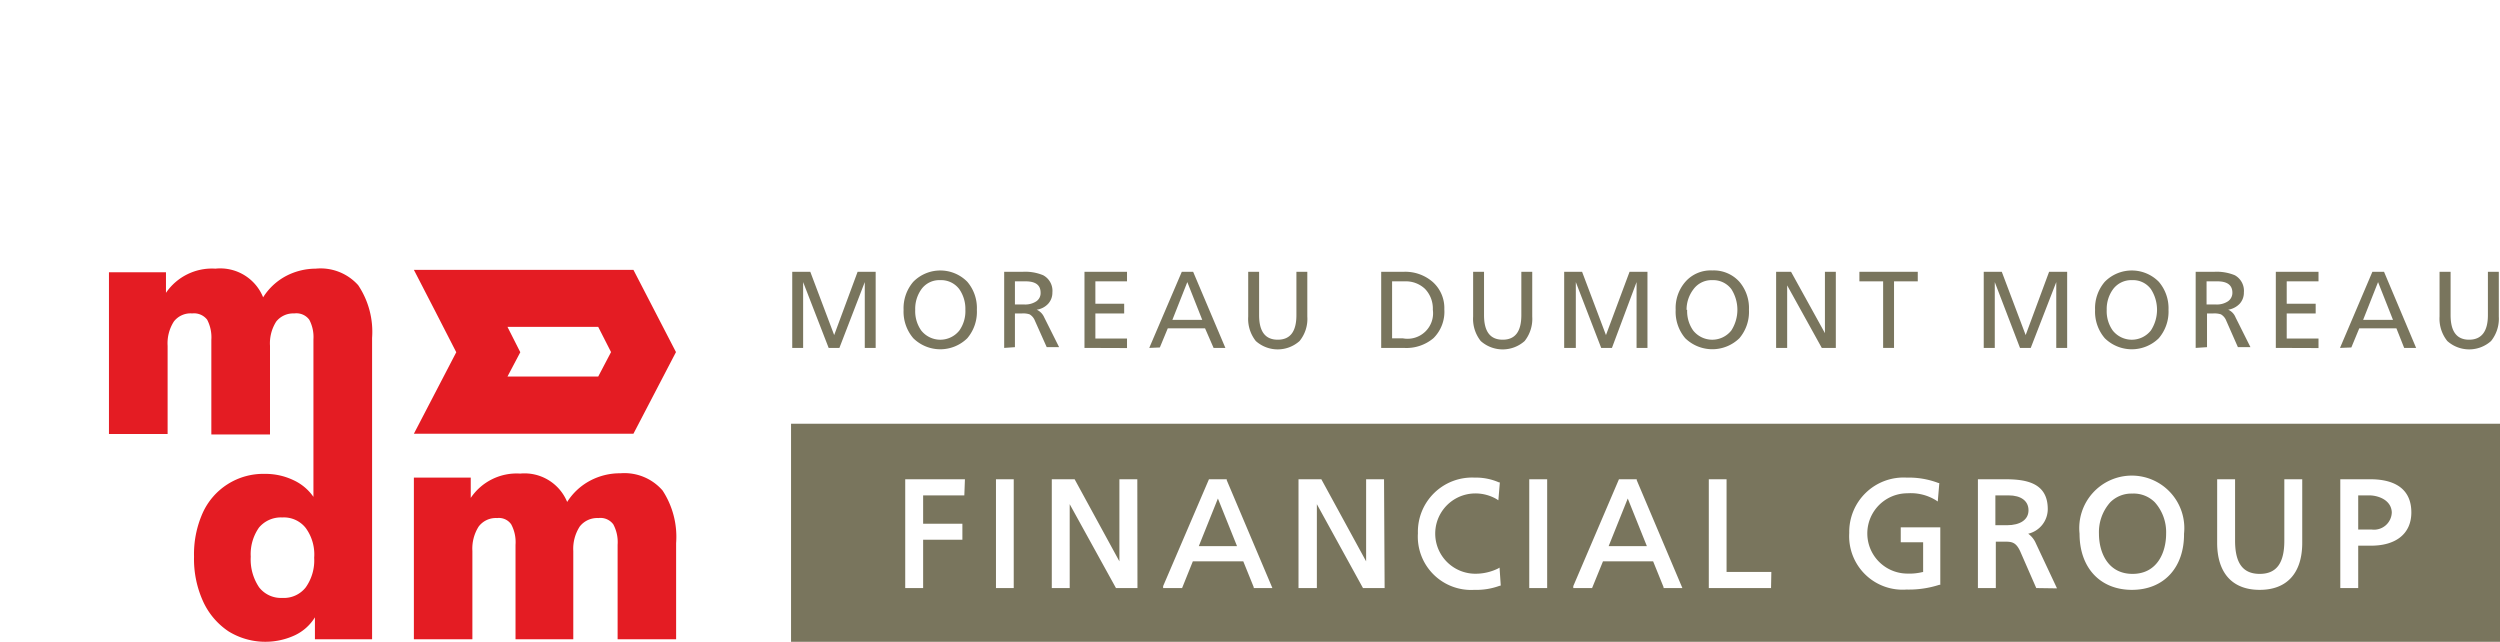 <svg id="a8c2c2a7-98d3-4e4a-bb1f-a3447fab45fa" data-name="Logo Client" xmlns="http://www.w3.org/2000/svg" width="167.5" height="43" viewBox="0 0 167.5 43"><rect width="167.5" height="43" fill="none"/><path d="M53.08,23.31v-5.1h1.21l1.6,4.24,1.57-4.24h1.21v5.1h-.73V18.9l-1.7,4.41h-.72L53.81,18.9v4.41Z" fill="#79755d"/><path d="M60.54,20.76a2.72,2.72,0,0,1,.65-1.88,2.54,2.54,0,0,1,3.62,0,2.71,2.71,0,0,1,.64,1.88,2.73,2.73,0,0,1-.64,1.9,2.58,2.58,0,0,1-3.62,0A2.74,2.74,0,0,1,60.54,20.76Zm.78,0a2.24,2.24,0,0,0,.4,1.38,1.63,1.63,0,0,0,2.56,0,2.24,2.24,0,0,0,.4-1.38,2.31,2.31,0,0,0-.41-1.39,1.52,1.52,0,0,0-1.27-.6,1.48,1.48,0,0,0-1.26.6A2.25,2.25,0,0,0,61.32,20.76Z" fill="#79755d"/><path d="M67.28,23.31v-5.1h1.25a3.11,3.11,0,0,1,1.36.23,1.18,1.18,0,0,1,.62,1.15,1.1,1.1,0,0,1-.29.77,1.3,1.3,0,0,1-.76.39v0a1,1,0,0,1,.5.51l1,2h-.83l-.79-1.77a.84.84,0,0,0-.36-.43,1.38,1.38,0,0,0-.49-.06H68v2.26ZM68,18.85V20.4h.62a1.35,1.35,0,0,0,.81-.21.66.66,0,0,0,.29-.58c0-.51-.34-.76-1-.76Z" fill="#79755d"/><path d="M72.66,23.31v-5.1h2.85v.64H73.39v1.5h1.93V21H73.39v1.68h2.12v.64Z" fill="#79755d"/><path d="M77,23.31l2.18-5.1h.76l2.16,5.1h-.79L80.74,22h-2.5l-.53,1.28Zm3.55-1.88-1-2.53-1,2.53Z" fill="#79755d"/><path d="M87.59,18.21v3a2.34,2.34,0,0,1-.52,1.64,2.2,2.2,0,0,1-2.93,0,2.39,2.39,0,0,1-.51-1.64v-3h.73v2.9c0,1.1.41,1.65,1.25,1.65s1.25-.55,1.25-1.65v-2.9Z" fill="#79755d"/><path d="M92.54,23.31v-5.1h1.51a2.8,2.8,0,0,1,1.93.67,2.34,2.34,0,0,1,.79,1.84,2.5,2.5,0,0,1-.72,1.93,2.81,2.81,0,0,1-2,.66Zm.73-4.46v3.82H94A1.71,1.71,0,0,0,96,20.75a1.9,1.9,0,0,0-.53-1.4,1.86,1.86,0,0,0-1.33-.5Z" fill="#79755d"/><path d="M102.66,18.21v3a2.39,2.39,0,0,1-.51,1.64,2.21,2.21,0,0,1-2.94,0,2.39,2.39,0,0,1-.51-1.64v-3h.73v2.9c0,1.1.41,1.65,1.25,1.65s1.25-.55,1.25-1.65v-2.9Z" fill="#79755d"/><path d="M104.8,23.31v-5.1H106l1.6,4.24,1.58-4.24h1.2v5.1h-.73V18.9L108,23.31h-.72l-1.7-4.41v4.41Z" fill="#79755d"/><path d="M112.27,20.76a2.67,2.67,0,0,1,.65-1.88,2.25,2.25,0,0,1,1.8-.76,2.31,2.31,0,0,1,1.82.76,2.71,2.71,0,0,1,.64,1.88,2.73,2.73,0,0,1-.64,1.9,2.6,2.6,0,0,1-3.63,0A2.73,2.73,0,0,1,112.27,20.76Zm.77,0a2.24,2.24,0,0,0,.4,1.38,1.63,1.63,0,0,0,2.56,0,2.57,2.57,0,0,0,0-2.77,1.52,1.52,0,0,0-1.27-.6,1.5,1.5,0,0,0-1.26.6A2.25,2.25,0,0,0,113,20.76Z" fill="#79755d"/><path d="M119,23.31v-5.1h1l2.27,4.11V18.21H123v5.1h-.94l-2.32-4.19v4.19Z" fill="#79755d"/><path d="M126.17,23.31V18.85h-1.59v-.64h3.91v.64H126.9v4.46Z" fill="#79755d"/><path d="M132.91,23.31v-5.1h1.21l1.6,4.24,1.57-4.24h1.21v5.1h-.73V18.9l-1.71,4.41h-.72l-1.69-4.41v4.41Z" fill="#79755d"/><path d="M140.37,20.76a2.72,2.72,0,0,1,.65-1.88,2.54,2.54,0,0,1,3.62,0,2.72,2.72,0,0,1,.65,1.88,2.74,2.74,0,0,1-.65,1.9,2.58,2.58,0,0,1-3.62,0A2.74,2.74,0,0,1,140.37,20.76Zm.78,0a2.24,2.24,0,0,0,.4,1.38,1.63,1.63,0,0,0,2.56,0,2.54,2.54,0,0,0,0-2.77,1.48,1.48,0,0,0-1.26-.6,1.52,1.52,0,0,0-1.27.6A2.25,2.25,0,0,0,141.15,20.76Z" fill="#79755d"/><path d="M147.11,23.31v-5.1h1.25a3.19,3.19,0,0,1,1.37.23,1.19,1.19,0,0,1,.61,1.15,1.1,1.1,0,0,1-.29.77,1.36,1.36,0,0,1-.76.39v0a.94.94,0,0,1,.49.51l1,2h-.84l-.78-1.77a.84.84,0,0,0-.36-.43,1.45,1.45,0,0,0-.5-.06h-.43v2.26Zm.73-4.46V20.4h.62a1.35,1.35,0,0,0,.81-.21.69.69,0,0,0,.3-.58c0-.51-.35-.76-1-.76Z" fill="#79755d"/><path d="M152.48,23.31v-5.1h2.86v.64h-2.13v1.5h1.94V21h-1.94v1.68h2.13v.64Z" fill="#79755d"/><path d="M156.78,23.31l2.17-5.1h.78l2.15,5.1h-.8L160.56,22h-2.49l-.53,1.28Zm3.55-1.88-1-2.53-1,2.53Z" fill="#79755d"/><path d="M167.42,18.21v3a2.39,2.39,0,0,1-.52,1.64,2.2,2.2,0,0,1-2.93,0,2.39,2.39,0,0,1-.52-1.64v-3h.74v2.9c0,1.1.41,1.65,1.24,1.65s1.26-.55,1.26-1.65v-2.9Z" fill="#79755d"/><path d="M24,19.11A3.38,3.38,0,0,0,21.15,18a4.32,4.32,0,0,0-2,.5,4.06,4.06,0,0,0-1.52,1.42A3.1,3.1,0,0,0,14.43,18a3.73,3.73,0,0,0-3.31,1.62V18.24H7.3V29.08h3.93V23.17a2.71,2.71,0,0,1,.42-1.63A1.41,1.41,0,0,1,12.88,21a1.11,1.11,0,0,1,1,.42,2.56,2.56,0,0,1,.28,1.35v6.34h3.93V23.17a2.71,2.71,0,0,1,.42-1.63A1.46,1.46,0,0,1,19.72,21a1.07,1.07,0,0,1,1,.42A2.47,2.47,0,0,1,21,22.74l0,10.55a3.31,3.31,0,0,0-1.34-1.12,4.35,4.35,0,0,0-1.91-.42,4.45,4.45,0,0,0-4.18,2.64A6.78,6.78,0,0,0,13,37.3a6.85,6.85,0,0,0,.61,3,4.81,4.81,0,0,0,1.7,2,4.7,4.7,0,0,0,4.43.27,3.15,3.15,0,0,0,1.36-1.21v1.47h3.83V22.64A5.62,5.62,0,0,0,24,19.11ZM20.48,39.36a1.86,1.86,0,0,1-1.57.7,1.85,1.85,0,0,1-1.55-.71,3.33,3.33,0,0,1-.56-2.05,3.1,3.1,0,0,1,.55-1.95,1.91,1.91,0,0,1,1.56-.68,1.86,1.86,0,0,1,1.57.7,3,3,0,0,1,.57,2A3.12,3.12,0,0,1,20.48,39.36Z" fill="#e41c23"/><path d="M44.39,32.86a5.67,5.67,0,0,1,.91,3.53v6.44H41.38V36.5a2.51,2.51,0,0,0-.29-1.37,1.07,1.07,0,0,0-1-.42,1.48,1.48,0,0,0-1.25.57,2.76,2.76,0,0,0-.43,1.64v5.91H34.54V36.5a2.51,2.51,0,0,0-.29-1.37,1,1,0,0,0-.94-.42,1.44,1.44,0,0,0-1.24.57,2.76,2.76,0,0,0-.42,1.64v5.91H27.73V32h3.81v1.36a3.71,3.71,0,0,1,3.31-1.63A3.09,3.09,0,0,1,38,33.63a4.09,4.09,0,0,1,1.51-1.41,4.25,4.25,0,0,1,2.06-.51A3.38,3.38,0,0,1,44.39,32.86Z" fill="#e41c23"/><path d="M42.44,18.08H27.73l1.45,2.81,1.39,2.71-2.84,5.46H42.44l2.85-5.47Zm-2.36,7.15H34l.86-1.63L34,21.9h6.08l.86,1.69Z" fill="#e41c23"/><path d="M53,28.39V43H167.5V28.39Zm11.61,4.8H61.85v1.9h2.63v1.07H61.85V39.4h-1.2V32.11h4Zm3.31,6.21H66.73V32.11h1.19Zm8.29,0H74.77l-3.1-5.62V39.4h-1.2V32.11H72l3,5.5v-5.5h1.2Zm7.79,0,0-.06-.7-1.73H79.92L79.2,39.4H77.93l0-.13L81,32.11h1.19l0,.06,3.06,7.23Zm8.77,0H91.32l-3.09-5.62V39.4H87V32.11h1.53l3,5.5v-5.5h1.2Zm7.67-.14a4.51,4.51,0,0,1-1.66.26A3.57,3.57,0,0,1,95,35.73,3.63,3.63,0,0,1,98.8,32a3.83,3.83,0,0,1,1.63.32l.06,0-.1,1.2-.12-.08a2.82,2.82,0,0,0-1.42-.38,2.69,2.69,0,0,0,0,5.38,3.43,3.43,0,0,0,1.5-.34l.12-.07.08,1.2Zm3.22.14h-1.2V32.11h1.2Zm7.8,0,0-.06-.7-1.73h-3.36l-.73,1.79h-1.26l0-.13,3.06-7.16h1.19l0,.06,3.06,7.23Zm7.2,0h-4.17V32.11h1.19v6.21h3ZM130,39.18l-.06,0a6.63,6.63,0,0,1-2.2.32,3.58,3.58,0,0,1-3.84-3.79A3.64,3.64,0,0,1,127.75,32a5.55,5.55,0,0,1,2.12.36l.06,0v.06l-.1,1.18-.12-.08a3.22,3.22,0,0,0-1.91-.47,2.69,2.69,0,0,0,0,5.38,3.62,3.62,0,0,0,1-.1h.05v-2h-1.5v-1H130Zm6.43.22,0,0-1.08-2.47c-.3-.64-.59-.64-1.11-.64h-.52V39.4h-1.2V32.11h1.83c1.41,0,2.85.24,2.85,2a1.7,1.7,0,0,1-1.31,1.65,1.55,1.55,0,0,1,.52.66l1.41,3Zm6.41.12c-2.13,0-3.51-1.48-3.51-3.76a3.52,3.52,0,1,1,7,0C146.35,38,145,39.52,142.84,39.52Zm11.41-3.15c0,2-1,3.15-2.85,3.15s-2.85-1.15-2.85-3.15V32.11h1.2v4.12c0,1.51.53,2.22,1.65,2.22s1.65-.71,1.65-2.22V32.11h1.2Zm4.62.19H158V39.4h-1.2V32.11h2c1.81,0,2.76.77,2.76,2.22S160.5,36.56,158.87,36.56Z" fill="#79755d"/><path d="M142.86,33.07h0a2,2,0,0,0-1.47.58,3,3,0,0,0-.76,2.11c0,1.24.59,2.69,2.25,2.69s2.25-1.45,2.25-2.69a3,3,0,0,0-.76-2.11A2,2,0,0,0,142.86,33.07Z" fill="#79755d"/><polygon points="107.78 36.59 110.34 36.59 109.06 33.4 107.78 36.59" fill="#79755d"/><path d="M134.57,33.19h-.88v2h.77c.91,0,1.45-.38,1.45-1S135.42,33.19,134.57,33.19Z" fill="#79755d"/><path d="M158.73,33.19H158v2.29h.91a1.19,1.19,0,0,0,1.34-1.16C160.21,33.49,159.33,33.19,158.73,33.19Z" fill="#79755d"/><polygon points="80.32 36.59 82.88 36.59 81.6 33.4 80.32 36.59" fill="#79755d"/></svg>